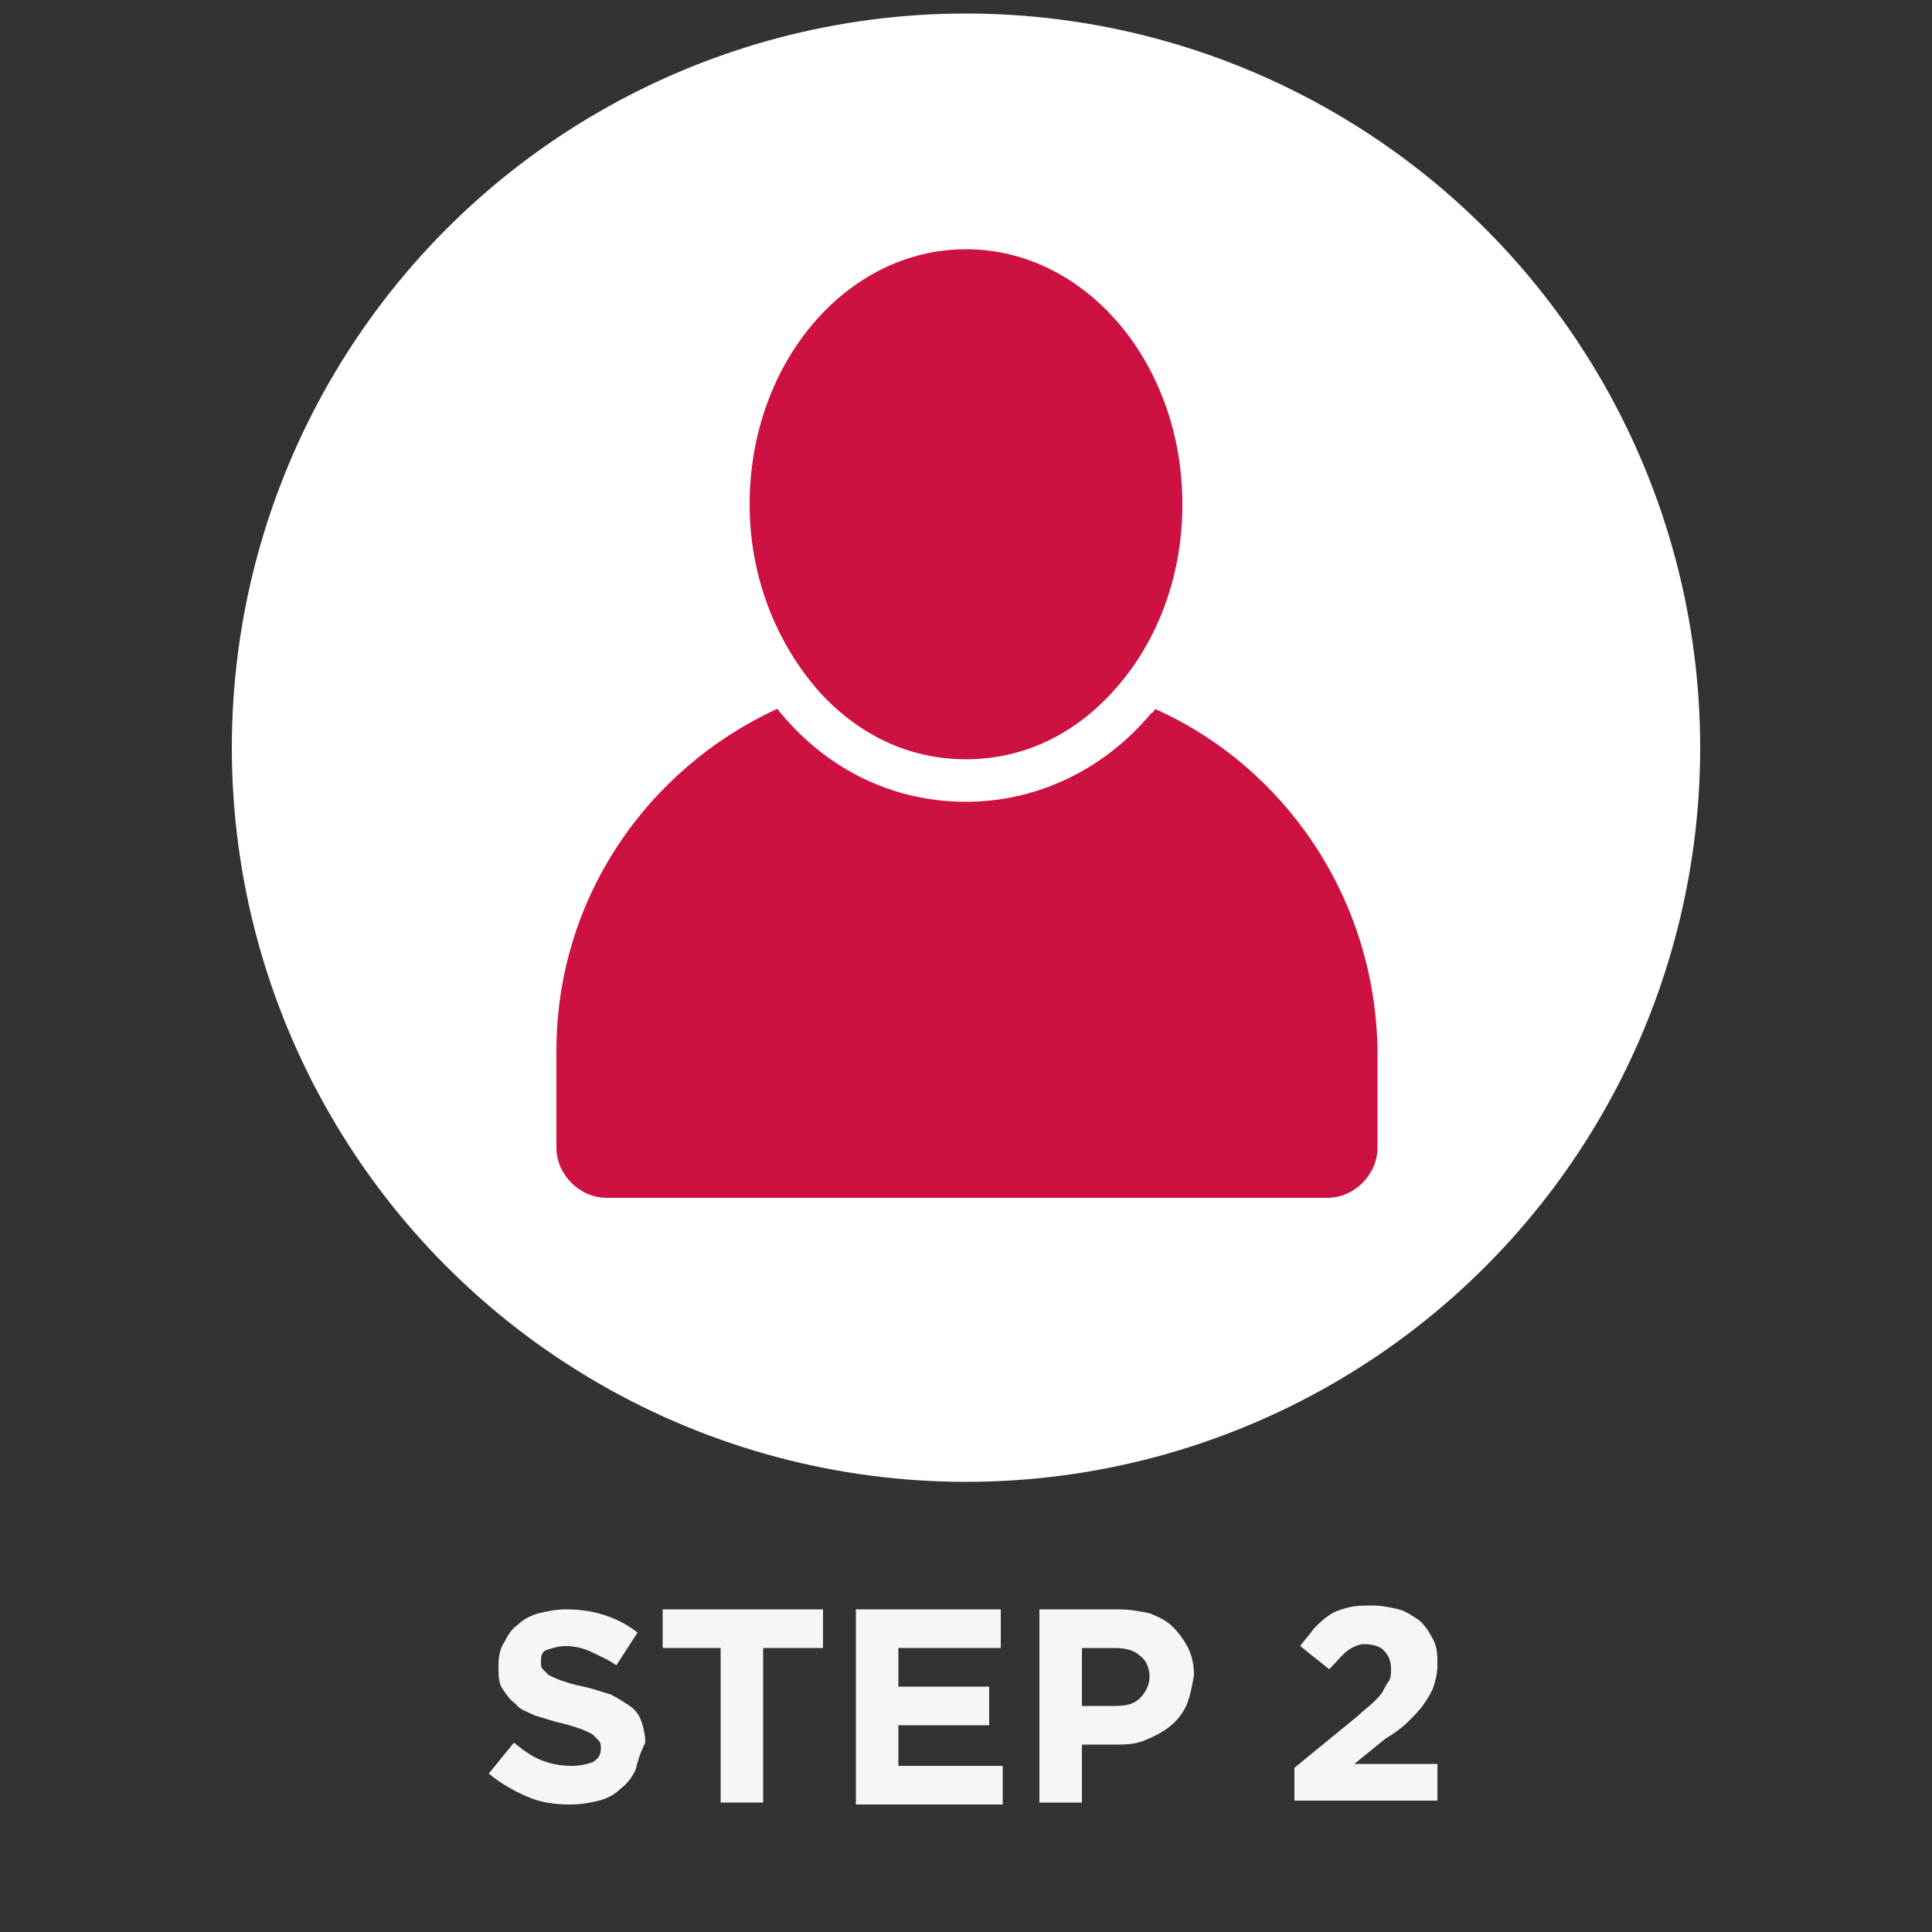 <?xml version="1.0" encoding="utf-8"?>
<!-- Generator: Adobe Illustrator 24.1.1, SVG Export Plug-In . SVG Version: 6.00 Build 0)  -->
<svg version="1.1" id="Layer_1" xmlns="http://www.w3.org/2000/svg" xmlns:xlink="http://www.w3.org/1999/xlink" x="0px" y="0px"
	 viewBox="0 0 100 100" style="enable-background:new 0 0 100 100;" xml:space="preserve">
<rect x="0" y="0" width="100" height="100" fill="#333333" stroke="none"/>
<style type="text/css">
	.st0{fill:#FFFFFF;}
	.st1{fill:#F9F5F6;}
	.st2{fill:#CD1141;}
</style>
<g>
	<circle class="st0" cx="50" cy="38.7" r="38"/>
</g>
<g>
	<path class="st1" d="M32.9,91.6c-0.2,0.4-0.4,0.7-0.8,1c-0.3,0.3-0.7,0.5-1.1,0.6c-0.4,0.1-0.9,0.2-1.5,0.2c-0.8,0-1.5-0.1-2.2-0.4
		c-0.7-0.3-1.4-0.7-2-1.2l1.3-1.6c0.5,0.4,0.9,0.7,1.4,0.9c0.5,0.2,1,0.3,1.6,0.3c0.5,0,0.8-0.1,1.1-0.2c0.3-0.2,0.4-0.4,0.4-0.7v0
		c0-0.1,0-0.3-0.1-0.4c-0.1-0.1-0.2-0.2-0.3-0.3c-0.1-0.1-0.4-0.2-0.6-0.3c-0.3-0.1-0.6-0.2-1-0.3c-0.5-0.1-1-0.3-1.4-0.4
		c-0.4-0.2-0.8-0.3-1-0.6c-0.3-0.2-0.5-0.5-0.7-0.8c-0.2-0.3-0.2-0.7-0.2-1.2v0c0-0.5,0.1-0.9,0.3-1.2c0.2-0.4,0.4-0.7,0.7-0.9
		c0.3-0.3,0.7-0.5,1.1-0.6s0.9-0.2,1.4-0.2c0.7,0,1.4,0.1,2,0.3s1.2,0.5,1.7,0.9l-1.1,1.7c-0.4-0.3-0.9-0.5-1.3-0.7
		c-0.4-0.2-0.9-0.3-1.3-0.3c-0.4,0-0.7,0.1-1,0.2s-0.3,0.4-0.3,0.6v0c0,0.2,0,0.3,0.1,0.4c0.1,0.1,0.2,0.2,0.3,0.3
		c0.2,0.1,0.4,0.2,0.7,0.3c0.3,0.1,0.6,0.2,1.1,0.3c0.5,0.1,1,0.3,1.4,0.4c0.4,0.2,0.7,0.4,1,0.6c0.3,0.2,0.5,0.5,0.6,0.8
		c0.1,0.3,0.2,0.7,0.2,1.1v0C33.1,90.8,33,91.2,32.9,91.6z"/>
	<path class="st1" d="M39.5,85.3v8h-2.2v-8h-3v-2h8.3v2H39.5z"/>
	<path class="st1" d="M44.3,93.3v-10h7.5v2h-5.3v2h4.7v2h-4.7v2.1h5.4v2H44.3z"/>
	<path class="st1" d="M61.4,88.3c-0.2,0.4-0.5,0.8-0.9,1.1c-0.4,0.3-0.8,0.5-1.3,0.7s-1,0.2-1.6,0.2H56v3h-2.2v-10h4.1
		c0.6,0,1.1,0.1,1.6,0.2c0.5,0.2,0.9,0.4,1.2,0.7c0.3,0.3,0.6,0.7,0.8,1.1s0.3,0.9,0.3,1.4v0C61.7,87.3,61.6,87.8,61.4,88.3z
		 M59.5,86.8c0-0.5-0.2-0.9-0.5-1.1c-0.3-0.3-0.8-0.4-1.3-0.4H56v3h1.7c0.6,0,1-0.1,1.3-0.4S59.5,87.2,59.5,86.8L59.5,86.8z"/>
	<path class="st1" d="M69.8,85.4c-0.3,0.2-0.6,0.6-1,1l-1.5-1.2c0.2-0.3,0.5-0.6,0.7-0.9c0.3-0.3,0.5-0.5,0.8-0.7
		c0.3-0.2,0.6-0.3,1-0.4s0.8-0.1,1.2-0.1c0.5,0,1,0.1,1.4,0.2c0.4,0.1,0.8,0.4,1.1,0.6c0.3,0.3,0.5,0.6,0.7,1
		c0.2,0.4,0.2,0.8,0.2,1.3c0,0.4-0.1,0.8-0.2,1.1c-0.1,0.3-0.3,0.6-0.5,0.9c-0.2,0.3-0.5,0.6-0.8,0.9c-0.3,0.3-0.7,0.6-1.2,0.9
		l-1.6,1.3h4.3v1.9h-7.4v-1.7l3.3-2.7c0.3-0.3,0.6-0.5,0.8-0.7c0.2-0.2,0.4-0.4,0.5-0.6c0.1-0.2,0.2-0.4,0.3-0.5
		c0.1-0.2,0.1-0.4,0.1-0.6c0-0.4-0.1-0.7-0.4-1c-0.2-0.2-0.6-0.3-1-0.3C70.4,85.1,70.1,85.2,69.8,85.4z"/>
</g>
<g>
	<path class="st2" d="M59.8,36.7c-0.1,0.1-0.1,0.2-0.2,0.2c-2.5,3-6,4.6-9.6,4.6c-3.7,0-7.1-1.6-9.6-4.6c-0.1-0.1-0.1-0.2-0.2-0.2
		c-6.7,3.1-11.4,9.8-11.4,17.7v5c0,1.4,1.2,2.6,2.6,2.6h37.3c1.4,0,2.6-1.2,2.6-2.6v-5C71.2,46.5,66.5,39.7,59.8,36.7z"/>
	<path class="st2" d="M50,39.3c3,0,5.6-1.3,7.6-3.5c2.2-2.4,3.6-5.8,3.6-9.7c0-7.3-5-13.2-11.2-13.2c-6.2,0-11.2,5.9-11.2,13.2
		c0,3.8,1.4,7.2,3.6,9.7C44.4,38,47,39.3,50,39.3z"/>
</g>
</svg>
